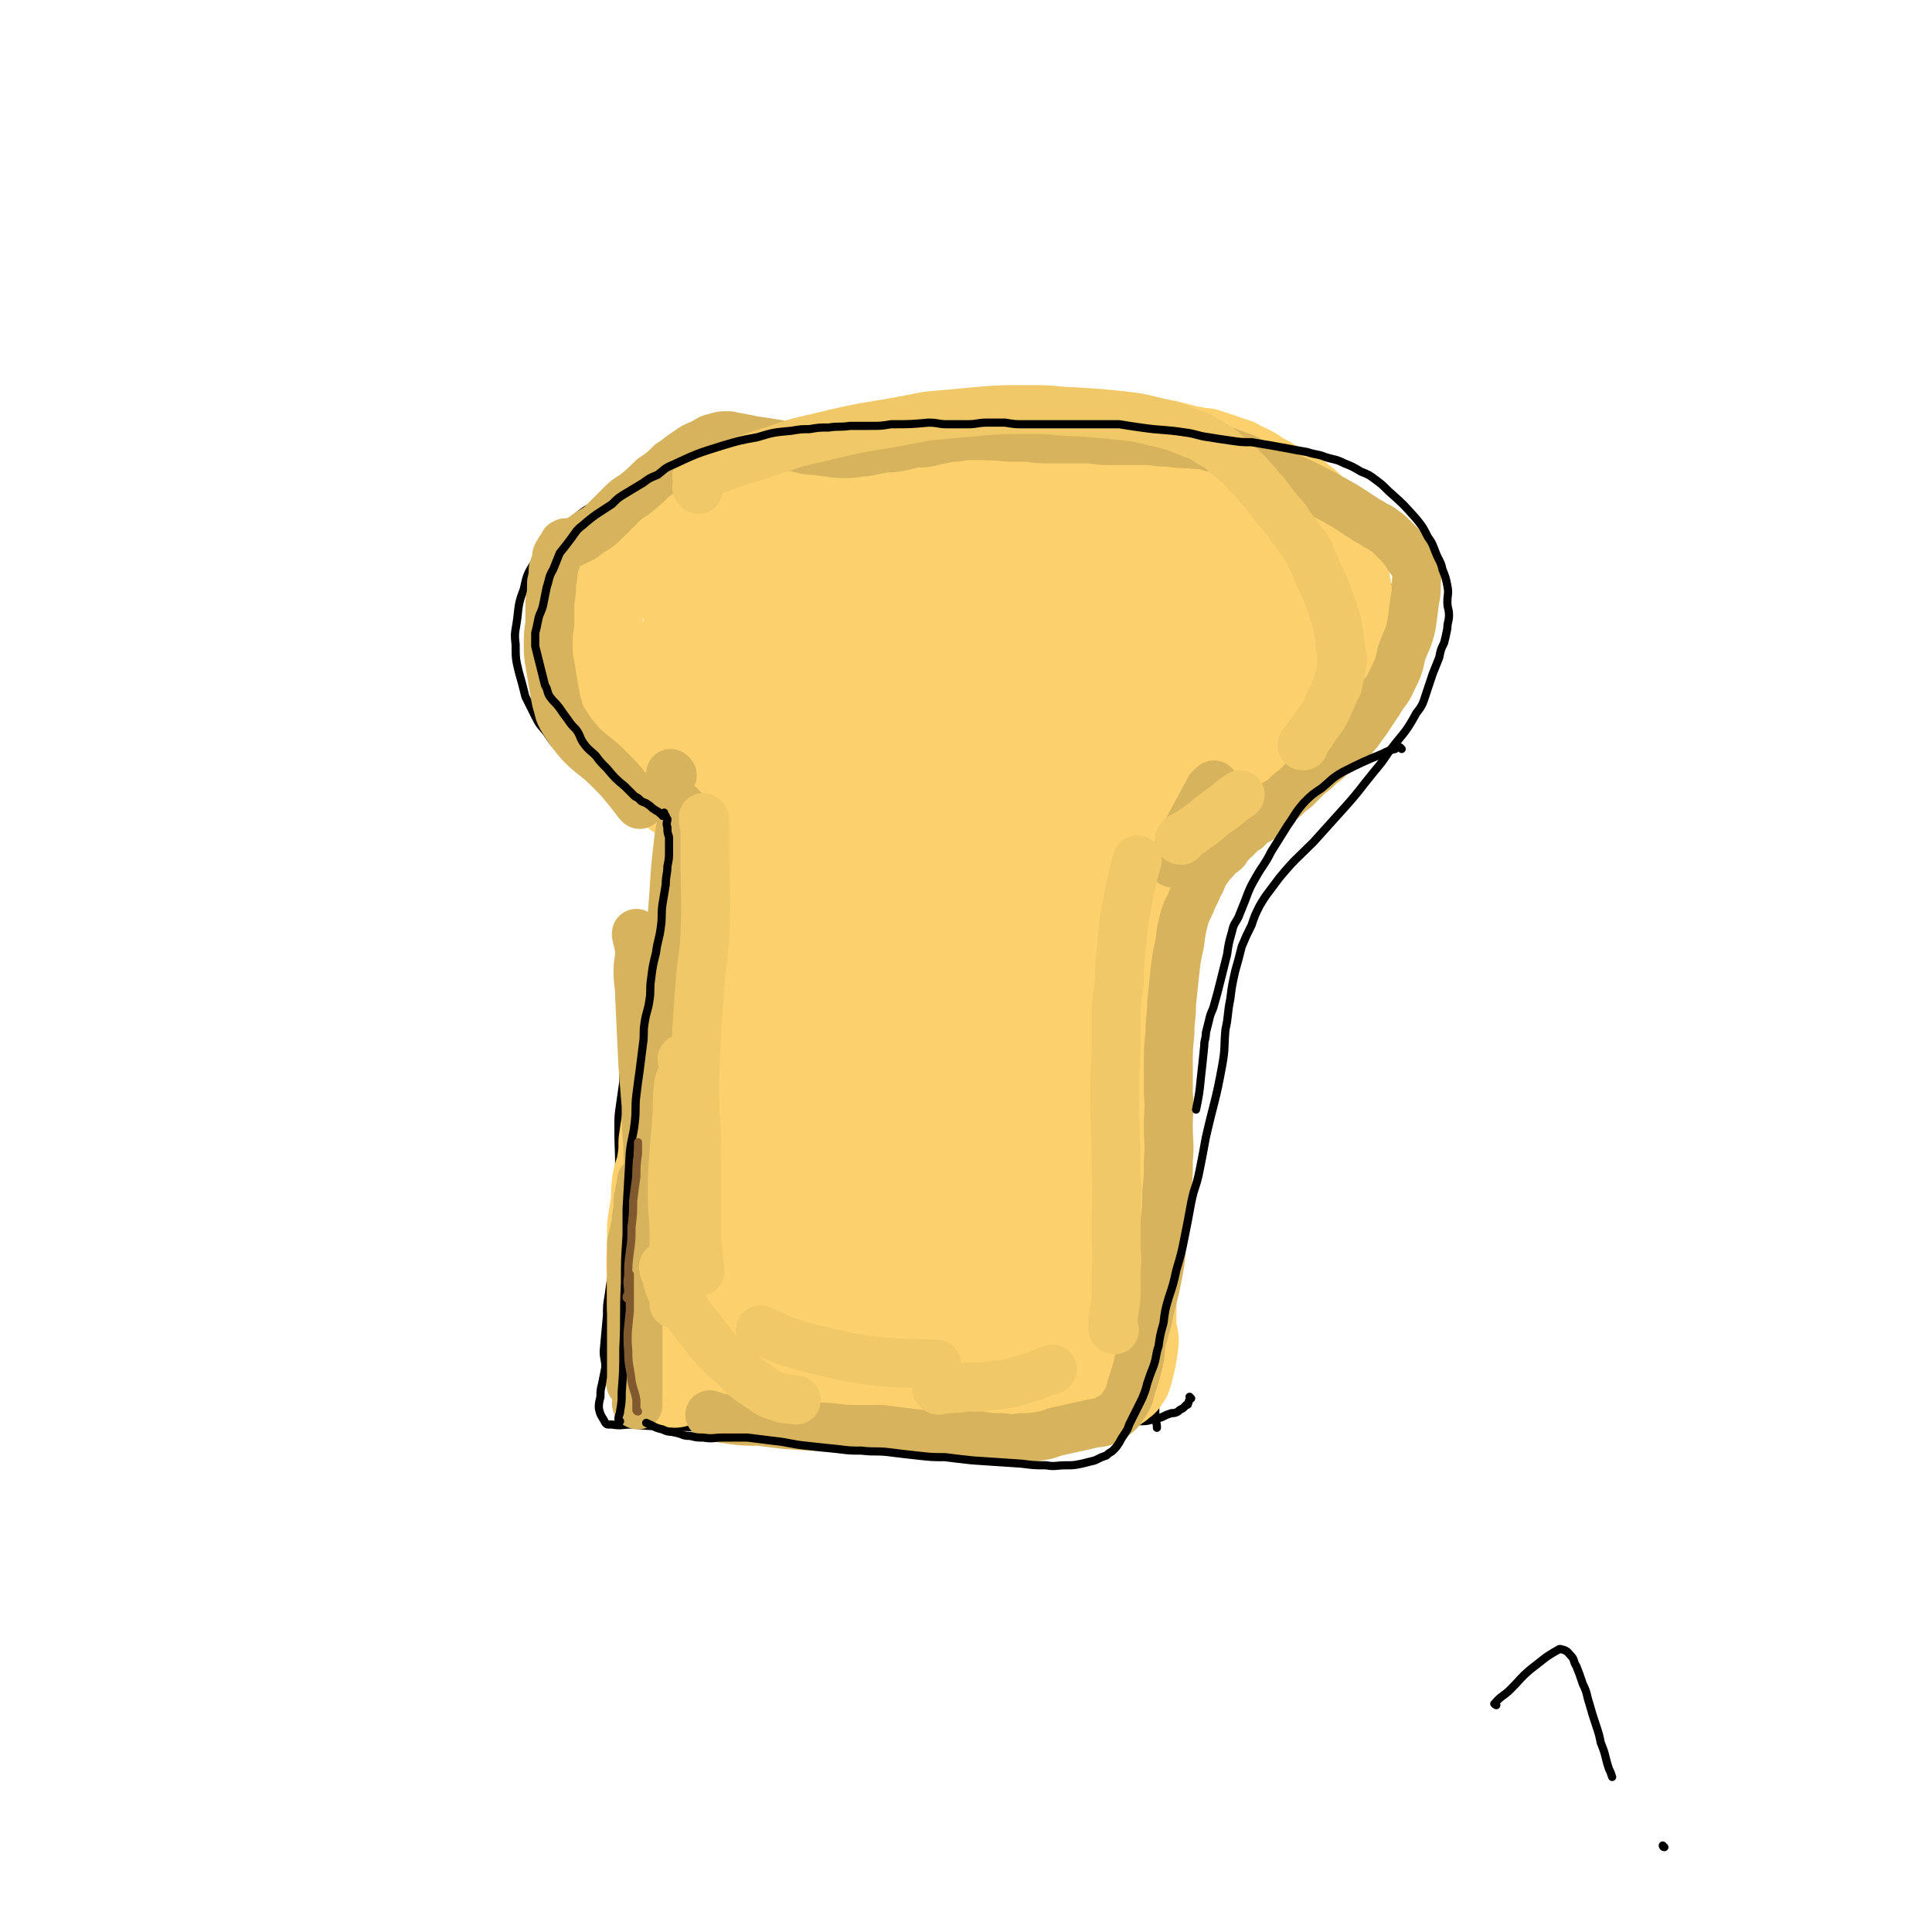 <svg viewBox='0 0 1184 1184' version='1.1' xmlns='http://www.w3.org/2000/svg' xmlns:xlink='http://www.w3.org/1999/xlink'><g fill='none' stroke='#000000' stroke-width='5' stroke-linecap='round' stroke-linejoin='round'><path d='M403,505c0,0 0,-1 -1,-1 -3,-2 -4,-1 -7,-3 -6,-4 -6,-4 -12,-9 -5,-4 -4,-4 -9,-8 -10,-8 -10,-7 -20,-15 -5,-4 -5,-4 -10,-9 -5,-5 -5,-5 -9,-11 -4,-5 -4,-4 -7,-10 -3,-6 -3,-6 -6,-12 -2,-8 -2,-8 -4,-15 -2,-8 -2,-9 -2,-17 -1,-8 0,-8 1,-16 1,-9 1,-10 4,-18 2,-9 2,-9 7,-17 4,-7 4,-7 10,-14 6,-7 6,-7 14,-12 8,-7 9,-6 18,-12 11,-5 11,-5 21,-10 13,-5 13,-6 26,-10 25,-7 25,-7 51,-13 14,-3 14,-2 28,-4 16,-2 16,-3 31,-5 16,-2 16,-1 32,-3 15,-1 15,-2 31,-3 16,-1 16,-2 31,-2 15,0 15,0 31,1 14,1 14,1 28,3 13,2 13,1 26,4 12,2 12,2 24,5 11,3 11,3 22,8 19,7 19,8 37,17 9,4 9,4 16,9 8,6 8,6 15,13 7,7 7,8 13,16 6,7 6,7 11,15 5,8 5,8 8,16 2,6 2,6 3,13 1,5 0,5 0,10 0,5 0,5 -1,9 -1,7 -1,7 -3,13 -3,8 -3,8 -7,15 -3,7 -3,7 -8,14 -5,6 -5,6 -11,11 -5,5 -5,5 -11,10 -6,4 -6,4 -12,7 -12,5 -12,5 -23,9 -7,3 -7,3 -14,5 -7,2 -7,1 -14,3 -17,4 -17,4 -33,8 -6,2 -6,2 -13,4 '/><path d='M419,492c0,0 -1,-1 -1,-1 0,3 1,4 1,7 0,6 0,6 0,12 -1,5 -1,5 -1,11 -1,3 0,3 -1,6 0,3 0,3 0,5 -1,2 -1,2 -1,4 -1,2 -1,2 -1,3 0,0 0,0 0,1 '/><path d='M408,500c0,0 -1,-1 -1,-1 0,2 0,3 1,7 0,4 0,4 0,9 0,6 0,6 0,12 -1,6 -1,6 -1,11 -1,4 0,4 -1,9 -1,5 -2,5 -3,9 -1,6 -1,6 -3,12 -1,5 -1,5 -3,10 -1,5 -2,5 -3,10 -1,5 0,5 -1,10 -3,12 -3,12 -6,24 -1,7 -1,7 -2,13 -1,7 -1,7 -2,15 -1,6 -1,6 -1,13 -1,7 -1,7 -2,14 -1,7 -1,7 -1,14 0,17 1,17 0,33 0,10 0,10 -1,20 -1,9 -1,9 -1,18 -1,9 -1,9 -2,18 -1,7 -1,7 -2,14 -1,6 -1,6 -1,12 -1,11 -1,11 -2,22 0,5 1,5 1,10 -1,5 -1,5 -2,10 -1,4 -1,4 -1,8 -1,4 -1,4 -1,7 1,5 2,5 4,9 1,1 1,1 2,1 1,0 1,0 2,0 6,1 6,0 12,0 11,1 11,1 22,1 21,1 21,1 41,1 8,1 8,1 16,1 9,0 9,0 18,0 9,1 9,1 18,1 9,0 9,0 18,0 9,1 9,0 18,0 9,0 9,0 17,0 9,0 9,1 17,0 8,0 8,0 15,-1 15,0 15,0 29,0 8,0 8,1 15,0 8,0 8,0 15,-1 6,0 6,0 13,-1 5,0 5,0 11,0 6,0 6,0 11,-1 5,0 5,0 9,-1 3,0 3,0 7,-1 6,0 6,0 12,-2 2,0 2,0 4,-1 2,-1 2,-1 5,-2 2,0 2,0 4,-1 1,-1 1,-1 3,-2 1,-1 1,-1 2,-2 1,0 1,0 1,-1 1,-1 0,-1 1,-2 0,-1 1,-1 1,-1 0,0 0,0 -1,-1 '/><path d='M711,498c0,0 -1,-1 -1,-1 0,2 0,3 0,5 1,5 0,5 0,9 0,13 0,13 0,26 0,7 0,7 0,15 0,7 0,7 0,14 0,10 1,10 0,19 0,10 -1,10 -2,20 -1,8 -1,8 -2,17 0,7 0,7 0,14 0,8 0,8 -1,15 0,8 0,8 0,17 0,9 0,9 -1,18 0,17 -1,17 -2,33 0,8 0,8 0,16 0,7 0,7 0,14 1,7 1,7 1,15 0,7 0,7 0,15 1,7 1,7 2,15 0,7 0,7 1,15 1,7 1,7 1,14 0,7 1,7 1,14 0,10 0,10 0,21 0,4 0,4 0,7 0,2 0,2 0,5 1,3 1,3 1,5 '/></g>
<g fill='none' stroke='#FCD16D' stroke-width='60' stroke-linecap='round' stroke-linejoin='round'><path d='M413,845c0,0 -1,0 -1,-1 0,-2 1,-2 1,-5 -1,-5 -2,-5 -3,-10 -2,-8 -1,-8 -2,-17 -1,-2 -1,-2 -1,-4 -1,-2 0,-3 -1,-5 0,-6 -1,-6 -1,-12 0,-4 1,-4 1,-7 0,-5 0,-5 0,-9 0,-4 0,-4 0,-8 0,-4 0,-4 0,-7 0,-4 -1,-4 0,-8 0,-3 0,-3 0,-6 1,-2 0,-2 1,-5 0,-2 0,-2 0,-5 1,-1 1,-1 1,-3 1,-2 1,-2 1,-4 0,-1 -1,-1 0,-3 0,-1 0,-2 0,-2 0,-1 1,0 1,0 -1,4 -1,4 -1,7 -1,9 -1,9 -2,18 -1,6 -1,6 -2,11 -1,5 -1,5 -1,10 -1,5 -1,5 -1,9 0,3 0,3 0,7 -1,3 -1,3 -1,5 0,2 1,2 1,4 0,2 0,2 0,4 0,0 0,1 0,1 -1,1 -1,0 -1,1 0,0 0,0 0,0 0,-1 0,-1 0,-2 0,-2 0,-2 0,-3 0,-4 0,-4 0,-7 0,-12 -1,-12 0,-24 0,-7 0,-7 0,-13 1,-7 1,-7 2,-13 1,-7 0,-7 1,-14 1,-6 2,-6 3,-12 1,-7 1,-7 1,-13 1,-7 1,-7 2,-13 1,-7 1,-7 2,-15 1,-8 1,-8 2,-16 1,-7 1,-7 2,-14 1,-7 1,-7 2,-14 1,-6 1,-6 2,-13 1,-7 2,-7 3,-13 1,-7 1,-7 3,-14 1,-7 1,-7 3,-15 1,-6 1,-6 3,-13 1,-7 2,-6 4,-13 1,-6 1,-6 2,-13 1,-5 1,-5 1,-10 1,-5 1,-5 1,-10 1,-3 0,-3 1,-7 0,-2 0,-2 0,-5 0,-1 0,-1 0,-3 0,-1 0,-1 0,-2 0,-1 0,-1 -1,-1 0,-1 0,0 -1,0 0,0 0,0 0,0 -1,0 -1,0 -1,0 -1,-1 -1,-1 -2,-2 0,0 0,0 -1,0 -2,-1 -2,-1 -5,-2 -2,-1 -2,-1 -4,-1 -2,-1 -2,-1 -4,-2 -2,-1 -2,-1 -4,-3 -2,-1 -2,-1 -4,-3 -2,-2 -2,-2 -4,-4 -2,-2 -2,-2 -4,-4 -1,-1 -1,-1 -3,-3 -2,-2 -2,-2 -4,-4 -1,-2 -1,-2 -3,-5 -2,-2 -1,-2 -3,-5 -2,-2 -2,-1 -4,-4 -1,-2 -1,-2 -3,-4 -1,-2 -1,-3 -2,-5 -1,-2 -1,-2 -3,-5 -3,-5 -3,-5 -6,-11 -2,-2 -2,-2 -2,-4 -1,-3 -1,-3 -2,-6 -1,-2 -1,-2 -2,-5 -1,-3 -1,-3 -2,-5 -1,-4 -1,-4 -2,-7 -1,-3 -1,-3 -1,-6 -1,-2 -1,-2 -1,-5 -1,-3 -1,-3 -1,-6 0,-2 0,-2 1,-4 0,-4 0,-4 0,-7 1,-4 1,-4 2,-7 1,-3 1,-3 2,-6 1,-3 1,-3 2,-6 1,-3 1,-3 3,-6 2,-3 1,-3 4,-6 2,-3 2,-3 5,-6 7,-6 7,-5 14,-11 4,-2 3,-2 7,-5 3,-1 4,-1 7,-3 4,-2 4,-2 7,-3 4,-2 4,-2 7,-4 5,-3 5,-3 9,-5 4,-1 4,-1 7,-2 4,-2 4,-2 9,-3 4,-2 4,-2 9,-3 4,-1 4,-1 9,-2 4,-1 4,-1 8,-2 4,-1 4,-1 8,-2 4,-1 4,-1 8,-2 5,-1 5,0 10,-1 12,-1 12,-1 24,-3 4,0 4,0 8,-1 6,-1 6,-2 12,-3 5,-1 5,-1 11,-2 5,-1 5,-1 11,-2 6,-1 6,-1 13,-2 6,-1 6,-1 11,-1 6,-1 6,0 11,-1 5,0 5,0 11,-1 12,-1 12,-1 25,-2 11,-1 11,-1 21,-1 14,0 14,0 27,1 5,0 5,0 10,1 4,1 4,2 9,2 4,1 4,1 9,1 4,1 4,1 8,2 4,1 4,2 9,2 3,1 3,1 7,1 3,1 3,1 6,2 3,1 3,1 6,2 3,2 3,1 6,2 3,2 3,2 6,3 4,2 4,2 7,4 3,2 3,2 7,4 3,2 3,2 5,3 3,1 3,1 5,2 3,2 3,2 5,3 2,1 2,1 4,3 3,2 3,2 5,4 4,6 4,6 9,12 2,2 2,2 4,6 1,3 1,3 3,6 1,4 1,4 2,8 1,4 1,4 3,9 1,4 1,4 2,9 1,5 1,5 1,10 0,4 0,4 0,9 0,3 0,3 0,7 0,3 1,3 0,6 0,3 0,3 -1,6 -1,4 -1,4 -2,7 -2,4 -1,4 -3,7 -2,4 -3,4 -5,7 -2,3 -2,3 -5,6 -2,2 -2,2 -5,5 -3,3 -3,3 -7,6 -4,4 -4,3 -8,7 -4,3 -4,3 -8,5 -4,3 -4,3 -8,5 -3,2 -3,1 -6,3 -3,2 -3,2 -5,3 -3,2 -3,2 -6,4 -3,1 -4,1 -7,2 -3,1 -3,1 -6,2 -3,2 -3,2 -6,3 -4,1 -4,1 -7,2 -3,1 -3,1 -7,1 -3,1 -3,1 -7,2 -8,2 -8,1 -16,3 -4,1 -4,2 -9,3 -3,1 -3,2 -7,3 -5,2 -5,2 -9,3 -5,1 -5,2 -11,3 -5,1 -5,1 -11,2 -5,2 -5,2 -10,4 -5,2 -5,2 -11,4 -5,2 -5,1 -10,3 -6,1 -6,1 -11,2 -8,2 -8,3 -15,4 -5,1 -5,1 -9,2 -2,0 -3,-1 -4,0 -1,0 0,1 1,2 1,2 1,1 2,3 1,2 1,2 2,4 1,4 1,4 2,7 1,4 2,4 3,8 1,5 1,5 3,10 1,6 2,6 3,11 2,6 2,6 4,12 1,5 1,5 3,10 1,4 1,4 3,9 1,5 2,4 3,9 2,5 2,5 4,10 1,3 1,3 3,7 1,2 1,2 2,5 1,1 1,1 2,2 1,1 1,0 1,1 0,0 0,0 0,0 '/><path d='M657,505c0,0 -1,-1 -1,-1 0,0 0,0 0,1 1,4 0,4 0,8 0,8 0,8 0,16 1,10 1,10 2,20 0,10 0,10 0,20 1,10 1,10 0,20 0,10 0,10 -1,20 0,11 0,11 0,21 0,12 0,12 0,23 1,11 0,11 0,22 0,10 0,10 0,19 0,8 0,8 0,16 0,9 0,9 0,19 0,0 0,0 0,1 0,1 1,1 0,1 0,-1 0,-1 0,-2 -1,-3 -1,-3 -1,-5 0,-6 -1,-6 -1,-11 2,-34 -1,-35 4,-68 3,-26 5,-26 11,-51 5,-17 5,-17 10,-34 2,-7 1,-7 3,-14 1,-6 2,-6 3,-13 2,-5 2,-5 4,-10 1,-4 0,-4 1,-8 1,-2 1,-2 2,-4 0,-1 0,-1 0,-2 1,-2 0,-2 0,-4 1,0 1,-1 1,-1 1,1 1,2 0,3 0,2 0,2 -1,4 0,4 0,4 0,9 0,7 0,7 0,14 1,9 0,9 0,18 0,9 0,9 0,18 0,9 1,9 0,18 0,10 -1,10 -1,19 0,20 1,20 1,39 0,10 0,10 -1,19 0,9 0,9 -1,17 0,8 0,8 0,16 0,8 0,8 0,16 1,8 0,8 0,16 0,12 0,12 0,24 0,7 0,7 0,13 0,6 0,6 0,12 0,6 0,6 0,12 0,6 0,6 0,11 0,6 0,6 0,12 1,6 2,6 1,11 -1,7 -1,7 -3,15 -1,2 0,2 -2,4 0,1 -1,1 -2,2 -1,1 -1,1 -2,1 -1,1 -1,1 -2,2 -2,1 -2,1 -3,1 -3,1 -3,1 -5,1 -5,1 -5,1 -10,1 -3,1 -3,1 -6,1 -8,1 -8,1 -16,1 -10,1 -10,1 -19,0 -15,0 -15,0 -29,-1 -5,0 -5,0 -10,0 -5,1 -5,1 -10,1 -13,0 -13,1 -25,0 -7,0 -7,0 -13,-1 -6,0 -6,0 -11,-1 -6,0 -6,0 -12,-1 -5,0 -5,0 -11,-1 -4,0 -4,0 -9,-1 -5,-1 -5,-1 -10,-2 -8,-1 -8,-1 -17,-2 -4,-1 -4,-2 -7,-2 -4,-1 -4,0 -7,-1 -4,0 -4,0 -7,-1 -3,0 -3,0 -6,0 -3,0 -3,0 -5,-1 -2,0 -2,0 -4,-1 -1,0 -1,0 -2,0 -1,0 -3,-1 -3,-1 0,1 2,2 4,3 1,1 1,0 3,1 2,1 1,2 3,2 2,1 2,1 4,0 3,0 4,1 5,-1 2,-2 1,-3 1,-6 1,-6 1,-6 1,-13 -1,-10 0,-10 -1,-21 -2,-15 -2,-15 -4,-30 -3,-14 -3,-14 -6,-29 -3,-11 -3,-11 -5,-23 -2,-12 -2,-12 -4,-25 -1,-2 -1,-2 -1,-3 0,0 0,0 0,1 1,3 0,3 1,6 3,8 2,9 6,16 5,12 5,12 11,23 12,24 13,23 26,46 6,10 6,10 12,19 3,7 3,7 6,13 2,4 2,4 5,7 0,0 0,0 1,0 0,0 0,-1 0,-1 -1,-2 -1,-2 -1,-4 -3,-6 -3,-6 -6,-13 -5,-11 -5,-11 -10,-22 -6,-13 -7,-13 -13,-27 -10,-21 -11,-21 -19,-42 -4,-9 -4,-11 -6,-19 0,-1 2,0 2,1 7,11 7,11 14,23 7,12 7,12 15,24 9,14 8,14 18,27 15,22 15,22 32,42 4,5 5,5 10,9 2,1 2,1 4,0 1,0 1,0 1,-1 1,-1 1,-1 1,-2 -2,-7 -1,-7 -4,-13 -5,-14 -4,-14 -11,-27 -16,-34 -16,-34 -34,-67 -8,-15 -9,-15 -18,-29 -7,-12 -7,-12 -15,-24 -5,-7 -5,-7 -10,-15 -2,-4 -2,-4 -4,-8 -1,0 -1,-2 -1,-1 0,0 -1,1 0,3 4,6 4,6 9,11 20,25 21,24 41,50 13,17 12,17 25,34 12,16 12,16 24,30 11,12 11,12 22,23 8,8 8,8 17,14 5,4 6,6 12,6 3,0 5,-1 5,-4 1,-3 -1,-4 -3,-7 -5,-11 -4,-12 -10,-22 -10,-16 -11,-16 -22,-32 -11,-16 -11,-17 -23,-33 -11,-15 -11,-15 -23,-29 -10,-13 -10,-13 -22,-25 -8,-9 -8,-8 -17,-17 -6,-5 -6,-5 -13,-11 -3,-3 -5,-5 -7,-5 -1,-1 1,1 2,3 5,6 5,6 9,13 10,13 10,13 19,26 14,18 13,18 27,36 15,19 15,19 30,38 15,17 15,17 30,34 13,13 12,14 26,25 14,11 14,11 30,20 1,1 2,1 4,0 1,0 1,-1 0,-3 0,-3 0,-3 -2,-7 -5,-10 -5,-10 -10,-19 -8,-15 -9,-15 -17,-30 -20,-34 -20,-34 -39,-69 -9,-16 -9,-16 -17,-32 -6,-11 -6,-11 -12,-22 -5,-9 -5,-9 -9,-17 -3,-6 -7,-12 -6,-12 0,0 3,6 8,11 23,30 24,30 48,60 16,19 16,19 33,38 27,29 28,29 56,57 6,7 7,7 14,12 3,2 4,2 7,3 1,0 2,-1 1,-2 0,-3 -1,-3 -2,-5 -5,-10 -6,-10 -11,-20 -10,-18 -10,-18 -19,-37 -12,-23 -12,-23 -24,-45 -10,-21 -9,-22 -20,-43 -14,-26 -14,-26 -30,-51 -5,-7 -5,-7 -11,-13 -4,-4 -4,-5 -9,-8 -2,-1 -3,0 -5,0 -1,0 -2,-1 -1,0 0,3 1,4 2,7 5,12 4,12 9,24 8,19 9,19 17,38 8,21 8,21 16,42 7,18 7,18 14,36 6,13 6,13 11,27 3,9 3,9 5,19 1,6 1,8 1,12 1,1 0,-1 -1,-3 -3,-8 -3,-8 -6,-17 -6,-17 -7,-17 -13,-34 -8,-22 -7,-22 -15,-44 -7,-21 -8,-21 -14,-43 -7,-19 -7,-19 -12,-40 -4,-17 -3,-17 -7,-34 -2,-14 -2,-14 -5,-28 -1,-9 -2,-9 -4,-17 -1,-4 -1,-5 -2,-8 -1,0 -2,0 -2,0 0,3 0,4 1,7 1,12 1,12 3,23 3,17 4,17 7,34 3,18 3,18 6,36 3,17 3,17 5,34 2,13 2,13 4,26 0,9 1,9 1,17 -1,5 -1,11 -3,10 -5,-5 -7,-11 -12,-22 -18,-37 -19,-36 -35,-74 -16,-43 -14,-44 -29,-86 -5,-15 -5,-15 -11,-30 -3,-7 -3,-7 -7,-14 -2,-3 -3,-3 -6,-4 -1,-1 -3,-1 -3,0 -1,3 0,4 1,7 3,11 3,11 7,21 5,17 5,17 11,33 7,17 7,17 14,34 5,14 5,14 11,28 3,8 2,8 6,16 1,3 2,3 4,5 0,0 0,0 0,0 -2,-5 -3,-5 -5,-10 -6,-12 -6,-12 -12,-24 -10,-19 -10,-19 -20,-37 -10,-19 -10,-19 -20,-37 -8,-16 -8,-17 -17,-32 -11,-16 -11,-16 -23,-31 -1,-1 -2,-2 -4,-2 0,0 -1,2 0,3 1,5 2,5 4,10 5,11 5,11 10,21 6,15 5,15 11,29 5,14 5,14 11,28 5,11 5,11 10,22 6,10 6,11 12,21 0,1 1,2 2,2 0,-1 -1,-2 -1,-3 -2,-4 -2,-4 -4,-7 -6,-11 -6,-11 -11,-22 -9,-19 -9,-19 -17,-37 -9,-20 -9,-20 -17,-41 -5,-15 -5,-15 -10,-30 -3,-9 -3,-10 -6,-19 -1,0 -1,0 -1,0 0,2 1,3 2,5 3,8 3,8 6,15 5,11 5,12 11,23 6,11 6,11 13,23 6,9 6,9 11,17 4,6 4,8 9,11 3,2 6,2 8,0 2,-1 0,-2 0,-4 -3,-9 -2,-9 -5,-18 -6,-15 -6,-15 -12,-31 -8,-17 -8,-17 -16,-34 -6,-13 -6,-13 -11,-26 -3,-7 -3,-7 -6,-14 0,-2 -1,-4 0,-4 2,1 4,3 7,7 7,8 7,8 15,16 23,23 21,24 46,46 17,15 19,15 37,27 1,1 1,-1 0,-2 -14,-22 -14,-22 -28,-44 -10,-15 -11,-15 -21,-29 -7,-10 -7,-11 -14,-20 -5,-6 -5,-6 -10,-11 -2,-2 -2,-3 -5,-4 -1,-1 -2,-1 -3,0 -1,0 0,1 0,1 1,3 1,4 3,7 7,10 7,10 15,20 11,15 11,15 23,30 14,16 14,16 28,32 13,14 13,14 27,28 9,9 9,10 19,16 5,4 5,3 11,4 1,0 2,0 2,0 1,-1 0,-2 -1,-3 -5,-4 -6,-3 -10,-8 -11,-11 -10,-12 -20,-25 -22,-31 -21,-32 -43,-63 -6,-9 -5,-9 -11,-17 -3,-5 -3,-5 -7,-11 -1,-3 -1,-3 -3,-6 -1,-1 -1,-1 -1,-2 -1,0 -1,-1 0,-1 1,2 1,2 2,4 5,6 6,5 11,11 10,10 9,11 19,21 13,13 13,13 26,26 13,12 13,12 27,24 10,8 10,8 21,16 6,4 7,4 13,8 2,1 4,1 4,1 0,-1 -1,-3 -3,-5 -5,-8 -5,-8 -11,-16 -12,-15 -12,-15 -23,-31 -11,-17 -11,-17 -21,-34 -7,-12 -7,-12 -13,-24 -3,-7 -3,-7 -7,-14 -1,-2 -1,-2 -1,-4 -1,0 -1,-1 0,-1 1,3 1,4 3,7 5,8 5,8 12,16 11,15 12,14 24,29 14,15 13,16 28,31 13,13 13,13 28,24 10,7 11,7 22,13 5,2 6,2 12,4 1,0 2,0 3,0 1,-1 1,-1 0,-2 -2,-5 -3,-5 -6,-10 -20,-25 -20,-25 -40,-48 -10,-12 -10,-12 -20,-23 -8,-9 -8,-9 -18,-17 -13,-11 -14,-10 -28,-20 -3,-3 -3,-2 -7,-5 -1,0 -2,-1 -1,-1 16,14 17,15 33,29 15,14 14,14 29,27 15,13 15,13 31,25 12,9 13,9 26,16 9,6 9,6 19,9 5,2 5,1 10,2 1,0 1,-1 1,-1 0,0 0,0 -1,-1 -3,-4 -3,-4 -6,-9 -7,-10 -7,-10 -14,-20 -11,-14 -12,-13 -24,-26 -10,-11 -10,-11 -20,-21 -7,-7 -7,-7 -15,-13 -4,-3 -5,-3 -9,-6 -2,-1 -3,-2 -3,-1 0,0 1,1 3,3 5,5 5,5 10,11 9,10 9,10 19,19 12,11 12,12 25,22 12,9 12,9 25,17 10,5 10,4 21,8 6,2 6,2 12,2 1,0 2,0 3,0 0,-1 0,-1 -1,-2 -2,-4 -2,-4 -5,-7 -7,-9 -7,-8 -14,-17 -9,-11 -8,-12 -18,-24 -9,-11 -9,-11 -20,-21 -8,-9 -9,-9 -18,-17 -7,-5 -7,-5 -13,-11 -3,-2 -3,-2 -6,-4 -1,-1 -2,-2 -2,-1 0,0 1,1 2,2 5,4 5,4 11,9 11,8 11,8 22,17 15,12 14,13 29,23 28,19 29,20 58,35 7,4 8,2 15,4 3,0 3,1 6,0 1,-1 1,-2 0,-3 0,-2 -1,-2 -3,-5 -5,-7 -5,-7 -10,-15 -7,-10 -7,-10 -14,-21 -10,-15 -9,-15 -21,-30 -3,-4 -7,-6 -7,-6 0,-1 4,1 7,4 16,11 16,12 32,23 10,6 11,6 21,11 8,4 9,3 17,6 5,1 5,1 9,2 1,1 2,1 2,1 0,-1 0,-1 -1,-2 -1,-2 -1,-2 -2,-4 -5,-7 -6,-7 -11,-14 -6,-11 -4,-12 -12,-22 -10,-15 -11,-14 -23,-27 -3,-3 -3,-3 -7,-4 -1,-1 -2,0 -3,0 -1,1 -1,1 -1,2 1,1 2,1 3,3 1,3 1,4 3,7 4,7 4,7 9,14 13,13 13,12 27,24 3,2 3,2 6,3 1,1 2,2 2,1 0,0 -1,-1 -2,-3 -3,-3 -3,-3 -5,-6 -5,-4 -5,-4 -9,-8 -6,-4 -6,-4 -12,-8 -8,-4 -8,-4 -16,-7 -17,-6 -17,-6 -35,-11 -10,-2 -10,-1 -20,-3 -9,-1 -9,-1 -19,-2 -8,-1 -8,-1 -16,-1 -8,-1 -8,-1 -15,-1 -9,1 -9,1 -18,1 -10,1 -10,2 -20,3 -10,2 -10,1 -21,4 -19,3 -19,5 -39,8 -7,1 -7,1 -14,1 -6,0 -6,0 -11,0 -4,0 -4,0 -8,0 -3,0 -3,0 -6,0 -1,0 -1,-1 -1,-2 1,0 2,1 3,1 2,1 2,1 4,1 6,1 6,1 12,1 9,0 9,0 18,0 10,-1 10,-1 21,-1 9,-1 9,0 18,-1 5,-1 5,0 11,-2 5,-2 6,-2 11,-5 1,0 0,-1 1,-2 0,-1 0,-1 0,-2 0,-1 0,-2 0,-2 -1,0 -1,1 -2,1 -8,2 -8,-1 -15,2 -21,8 -27,5 -41,20 -14,14 -10,18 -16,38 -3,13 -2,14 -2,27 -1,19 0,20 1,39 3,48 5,48 7,96 0,21 -1,21 -2,42 -1,18 -1,18 -3,35 -2,13 -2,13 -5,27 -2,9 -2,9 -5,18 -3,7 -2,7 -6,13 -1,2 -1,2 -3,3 -1,1 -2,1 -3,0 -1,-2 -1,-2 -1,-4 0,-5 1,-5 1,-10 -1,-10 -1,-10 -1,-19 -1,-14 -1,-14 -1,-27 -1,-15 -1,-15 -1,-30 0,-12 0,-12 1,-25 0,-9 0,-9 1,-18 0,-6 0,-6 1,-11 0,-1 0,-4 0,-3 0,1 0,3 0,6 0,9 0,9 0,18 0,15 -1,15 0,30 0,16 0,16 2,31 1,13 1,13 5,25 3,8 3,8 8,15 2,4 2,5 5,6 4,1 5,0 8,-2 6,-4 5,-5 10,-10 6,-5 7,-4 12,-10 7,-10 7,-11 13,-22 7,-14 6,-14 12,-29 6,-14 7,-14 12,-28 4,-11 4,-11 7,-22 2,-5 3,-5 5,-11 0,-2 0,-3 0,-4 1,0 0,1 0,1 0,6 0,6 0,12 1,35 1,35 3,70 1,22 2,22 3,45 2,20 1,20 4,39 1,14 2,14 4,28 2,8 2,8 4,16 0,2 0,3 1,3 1,0 2,-1 3,-2 2,-4 2,-5 3,-10 3,-11 3,-11 5,-22 2,-18 2,-18 4,-36 1,-21 1,-21 2,-41 2,-33 2,-33 3,-65 0,-9 0,-9 -1,-17 0,-6 0,-6 -1,-12 0,-4 0,-4 -1,-7 -1,-1 -1,-3 -2,-2 -2,3 -4,5 -5,10 -5,31 -3,31 -6,62 -4,37 0,37 -7,74 -3,21 -5,21 -13,40 -2,4 -4,4 -8,5 -4,1 -4,1 -8,0 -9,-3 -9,-4 -16,-9 -12,-8 -12,-8 -22,-17 -12,-10 -13,-10 -22,-22 -8,-9 -8,-10 -14,-21 -5,-9 -4,-9 -8,-19 -3,-8 -3,-8 -6,-17 -2,-9 -2,-9 -5,-18 -2,-6 -2,-6 -4,-13 -1,-4 -2,-4 -3,-8 0,-1 0,-1 0,-2 -1,0 -1,0 -1,1 -1,0 -1,0 0,0 0,1 0,1 0,2 0,1 0,1 -1,3 -1,1 -1,1 -1,3 -1,1 -1,1 -1,2 -1,1 -1,1 -2,1 -1,0 -1,0 -2,0 -3,-2 -3,-3 -5,-5 -1,-1 -1,-2 -2,-3 -1,-1 -2,-2 -2,-2 0,2 2,3 3,6 3,8 3,8 6,16 5,12 5,12 11,24 6,13 5,14 12,27 7,11 7,11 15,21 6,9 6,9 14,16 7,8 7,8 16,14 8,5 8,5 17,9 7,3 8,3 16,4 6,1 6,1 13,0 5,-1 6,-1 11,-4 6,-2 6,-2 11,-5 5,-3 5,-3 9,-6 3,-2 3,-4 5,-4 3,0 4,1 6,5 3,7 2,8 3,16 3,12 3,12 6,25 3,14 3,14 5,28 3,13 3,13 5,26 2,12 2,12 5,23 2,8 1,8 4,16 2,4 2,4 5,8 0,1 1,1 1,1 1,0 1,0 1,-1 0,-2 0,-2 0,-3 0,0 0,0 0,-1 '/></g>
<g fill='none' stroke='#D7B35D' stroke-width='30' stroke-linecap='round' stroke-linejoin='round'><path d='M391,861c0,0 -1,0 -1,-1 0,-2 1,-2 1,-3 0,-5 0,-5 0,-9 0,-13 0,-13 0,-25 0,-5 0,-5 0,-9 0,-6 0,-6 0,-11 0,-1 0,-2 0,-2 0,1 0,2 0,4 0,8 0,8 0,17 -1,10 -2,10 -3,20 -1,2 0,2 0,5 0,1 -1,1 -1,1 -1,0 0,0 0,-1 0,0 0,0 0,-1 0,-4 0,-4 0,-8 0,-7 0,-7 0,-15 0,-9 0,-9 0,-18 0,-8 0,-8 0,-16 0,-7 0,-7 0,-14 0,-6 0,-6 0,-13 1,-4 1,-4 2,-9 1,-4 1,-3 1,-7 1,-5 1,-5 1,-11 1,-2 1,-2 1,-5 1,-2 0,-2 1,-4 0,-1 0,-1 0,-1 0,-1 0,-2 1,-2 0,0 1,1 1,2 1,1 0,1 1,3 0,1 0,1 0,2 1,1 0,1 1,2 0,1 0,1 0,1 1,-1 1,-1 1,-1 1,-3 1,-3 1,-5 1,-5 1,-5 1,-9 1,-7 0,-7 1,-13 0,-7 0,-7 1,-14 0,-5 0,-5 1,-10 0,-3 0,-3 0,-6 -1,-2 -1,-2 -1,-4 '/><path d='M412,475c0,0 -1,-1 -1,-1 '/><path d='M418,495c0,0 -1,-1 -1,-1 0,3 1,4 1,7 -1,7 -1,7 -2,13 -2,17 -2,17 -3,33 -2,29 -3,29 -4,59 -1,19 0,19 -1,39 -2,22 -2,22 -4,43 -1,9 -1,9 -2,17 -1,6 -1,6 -2,12 0,4 0,4 -1,7 -1,1 -1,1 -1,2 -1,1 0,1 0,1 0,0 0,-1 0,-2 0,-3 0,-3 0,-7 -1,-8 -1,-8 -1,-17 -1,-11 -1,-11 -1,-23 -1,-13 -1,-13 -2,-25 -1,-21 -1,-21 -2,-42 0,-8 -1,-8 -1,-16 0,-6 1,-6 1,-12 0,-4 -1,-4 -1,-8 -1,-1 -1,-2 -1,-3 0,0 0,1 0,1 1,4 1,4 2,9 1,8 2,8 3,17 1,11 1,11 1,21 1,10 0,10 1,19 0,7 0,7 1,14 1,5 1,5 3,10 0,1 0,1 1,2 '/><path d='M392,493c0,0 0,0 -1,-1 -3,-4 -3,-4 -7,-9 -5,-6 -5,-6 -11,-12 -8,-8 -9,-7 -17,-15 -6,-7 -6,-7 -11,-15 -3,-5 -2,-5 -4,-11 -1,-5 -1,-5 -2,-11 -1,-6 -1,-6 -2,-12 -1,-6 -1,-6 -1,-12 0,-6 0,-6 1,-13 0,-6 0,-6 0,-13 1,-6 1,-6 1,-12 1,-4 1,-4 1,-8 1,-3 1,-3 2,-6 0,-2 0,-3 1,-4 1,-2 1,-2 2,-3 1,-1 1,-1 1,-2 1,-1 0,-1 1,-1 1,-1 1,0 2,0 1,0 1,0 2,0 2,-1 2,-1 4,-2 2,-1 3,-1 5,-3 5,-4 6,-3 11,-8 2,-2 2,-2 4,-4 3,-3 3,-3 6,-6 4,-4 4,-4 9,-7 6,-5 6,-5 11,-10 6,-4 6,-4 11,-9 5,-3 5,-4 10,-7 4,-3 4,-3 9,-5 4,-2 4,-3 9,-4 3,-1 3,-1 7,-1 3,0 3,1 6,1 5,1 5,1 10,2 7,1 7,1 13,2 6,1 6,1 12,2 6,1 6,2 11,2 11,1 11,2 21,2 6,0 6,-1 11,-1 5,-1 5,-1 10,-2 5,-1 5,0 10,-1 5,-1 5,-1 9,-2 5,-1 5,0 10,-1 4,-1 4,-1 9,-2 4,-1 4,-1 8,-1 5,-1 5,-1 10,-1 11,0 11,0 23,1 6,0 6,0 11,0 7,1 7,1 14,1 6,0 6,0 12,0 6,0 6,0 12,0 7,1 7,1 13,1 6,0 6,0 13,0 5,0 5,0 11,0 6,1 6,1 11,1 7,1 7,1 13,1 7,1 7,0 13,2 10,2 10,3 19,6 5,2 5,3 10,5 5,2 5,2 10,4 10,4 10,4 19,8 8,4 8,4 17,9 11,6 10,6 21,13 2,1 2,1 5,3 2,1 3,1 5,3 3,2 3,2 5,4 3,3 3,3 5,5 3,4 3,3 5,7 3,4 3,4 5,8 1,4 0,4 0,9 0,5 0,5 -1,10 -1,8 -1,8 -2,15 -2,9 -3,9 -6,17 -2,9 -2,9 -6,17 -3,7 -4,6 -8,13 -4,6 -4,6 -8,12 -4,5 -3,5 -7,9 -2,3 -3,3 -6,6 -1,1 -2,1 -3,2 -3,2 -2,2 -5,4 -3,3 -3,3 -7,6 -3,3 -3,3 -7,6 -4,4 -4,4 -8,8 -4,3 -4,3 -7,6 -3,3 -4,2 -7,5 -2,2 -2,2 -4,4 -2,2 -2,2 -4,4 -2,1 -2,1 -4,2 -2,2 -2,2 -4,4 -2,1 -2,1 -3,2 -1,1 -1,1 -2,2 -1,1 -1,1 -2,2 -2,2 -2,1 -3,3 -2,2 -2,2 -3,4 -2,2 -3,2 -5,4 -2,3 -3,3 -5,6 -3,4 -3,4 -5,9 -3,5 -2,5 -5,10 -2,6 -3,6 -5,12 -2,8 -2,8 -3,16 -2,9 -2,9 -3,18 -1,9 -1,10 -2,19 0,9 -1,9 -1,18 -1,10 -1,10 -1,19 0,9 0,9 0,18 1,10 0,10 0,20 0,11 1,11 0,21 0,10 0,10 -1,20 0,9 0,9 -1,17 -1,7 -1,8 -2,15 -1,11 -1,11 -3,21 -1,5 -1,5 -2,9 -1,4 -1,4 -2,8 -1,4 -1,4 -2,9 -1,3 -1,3 -2,7 -1,3 -1,3 -2,7 0,5 0,5 -1,10 -1,4 -1,4 -2,8 -1,3 -1,3 -2,6 -2,6 -1,6 -4,11 -4,6 -4,7 -10,10 -5,4 -6,2 -13,4 -9,2 -9,2 -18,4 -5,1 -5,2 -11,3 -6,1 -6,1 -12,1 -6,1 -6,1 -12,0 -7,0 -7,0 -13,-1 -6,0 -6,0 -13,-1 -8,0 -8,0 -15,0 -9,0 -9,0 -17,-1 -8,-1 -8,-1 -16,-2 -8,0 -8,0 -15,0 -7,0 -7,0 -14,-1 -15,-1 -15,-1 -30,-2 -8,-1 -8,-1 -16,-2 -9,0 -9,0 -17,-1 -7,-1 -7,-1 -13,-3 '/><path d='M719,529c0,0 -1,0 -1,-1 1,-3 2,-3 4,-6 3,-6 2,-6 5,-12 7,-13 7,-13 14,-26 1,-2 2,-2 3,-3 '/></g>
<g fill='none' stroke='#F0C868' stroke-width='30' stroke-linecap='round' stroke-linejoin='round'><path d='M432,502c0,0 -1,-1 -1,-1 0,2 0,3 1,6 0,8 0,8 0,15 0,26 1,26 0,52 -1,15 -2,15 -3,29 -2,26 -2,26 -3,53 -1,13 0,13 0,26 1,14 1,14 1,29 0,13 0,13 0,26 0,12 0,12 0,24 1,9 1,9 2,18 '/><path d='M419,650c0,0 -1,-1 -1,-1 0,2 1,3 1,7 -1,4 -2,4 -3,8 -1,9 -1,9 -1,18 -1,13 -1,13 -2,25 -1,13 -1,13 -1,25 0,12 1,12 1,23 0,10 0,10 0,21 0,8 0,8 0,16 0,3 0,4 0,7 0,0 0,-1 0,-1 0,-2 0,-2 0,-3 -1,-4 -2,-4 -3,-7 -1,-4 -1,-3 -2,-7 -1,-2 -1,-2 -1,-4 0,0 -1,-1 0,-1 0,0 0,1 1,3 2,5 1,6 4,11 10,16 10,16 22,31 7,9 7,8 16,16 6,6 6,7 14,12 6,4 6,5 13,7 5,2 5,1 11,2 '/><path d='M467,816c0,0 -1,-1 -1,-1 7,3 8,4 16,7 13,4 13,4 26,7 13,3 13,3 27,5 19,2 19,1 39,2 '/><path d='M575,852c0,0 -1,-1 -1,-1 2,0 3,1 7,0 6,0 6,0 12,-1 8,0 8,0 16,-1 10,-1 10,-1 19,-4 7,-2 7,-2 14,-5 2,0 2,0 3,-1 '/><path d='M683,815c0,0 -1,0 -1,-1 0,-2 0,-3 0,-5 1,-7 1,-7 2,-14 0,-8 0,-8 0,-17 1,-8 0,-8 0,-17 0,-9 0,-9 0,-17 0,-12 1,-12 0,-24 0,-27 -1,-27 -1,-55 0,-12 1,-12 1,-25 0,-11 0,-11 0,-22 1,-9 1,-9 2,-17 0,-9 0,-9 1,-18 1,-10 1,-10 2,-20 2,-10 2,-10 4,-21 2,-8 2,-8 4,-15 '/><path d='M724,515c0,0 -2,0 -1,-1 3,-3 4,-2 8,-5 7,-5 7,-5 13,-10 7,-5 7,-5 13,-10 2,-1 2,-1 3,-2 '/><path d='M799,457c0,0 -1,-1 -1,-1 0,0 0,1 0,1 2,-3 2,-4 5,-7 3,-5 3,-5 7,-10 3,-5 3,-5 5,-10 2,-4 2,-4 4,-9 1,-1 1,-1 1,-3 1,-5 2,-5 2,-11 1,-3 1,-3 0,-7 -1,-8 -1,-8 -2,-15 -1,-6 -2,-6 -3,-11 -2,-6 -2,-6 -4,-11 -3,-8 -4,-8 -7,-16 -2,-4 -2,-4 -3,-7 -1,-3 -1,-3 -3,-5 -4,-6 -4,-6 -8,-11 -3,-3 -2,-4 -5,-7 -6,-7 -6,-7 -12,-15 -4,-4 -4,-5 -8,-9 -8,-9 -8,-8 -17,-16 -4,-4 -4,-3 -9,-6 -5,-3 -5,-4 -10,-5 -12,-5 -12,-5 -25,-8 -8,-2 -8,-2 -16,-3 -19,-2 -19,-2 -39,-3 -10,-1 -10,-1 -20,-1 -20,0 -20,0 -41,2 -11,1 -11,1 -22,2 -10,2 -10,2 -21,4 -24,4 -24,4 -49,10 -14,3 -14,4 -27,8 -22,7 -22,7 -44,15 '/><path d='M428,300c0,0 -1,-1 -1,-1 '/></g>
<g fill='none' stroke='#000000' stroke-width='5' stroke-linecap='round' stroke-linejoin='round'><path d='M380,871c0,0 -1,0 -1,-1 0,-3 1,-3 1,-5 1,-6 1,-6 1,-12 1,-13 1,-13 1,-26 1,-21 0,-21 1,-41 0,-14 0,-14 1,-29 0,-8 0,-8 0,-16 1,-18 1,-18 2,-35 1,-9 2,-9 3,-18 1,-9 0,-9 1,-17 1,-8 1,-8 2,-15 1,-8 1,-8 2,-16 1,-6 0,-7 1,-13 1,-7 2,-7 3,-14 1,-6 0,-6 1,-13 1,-8 1,-8 3,-16 1,-8 2,-8 3,-16 1,-7 0,-7 1,-14 1,-6 1,-6 2,-12 0,-6 1,-6 1,-11 1,-5 1,-5 1,-9 0,-5 0,-5 0,-9 -1,-3 -1,-3 -1,-6 -1,-3 0,-3 0,-5 -1,-1 -1,-1 -1,-2 -1,0 -2,0 -2,0 0,-1 1,-2 1,-2 0,0 -1,1 -1,1 -1,0 -1,0 -2,-1 -1,-1 -2,-1 -3,-2 -2,-1 -2,-2 -4,-3 -1,-1 -2,-1 -4,-2 -2,-2 -2,-2 -4,-3 -3,-3 -3,-3 -6,-6 -6,-5 -6,-5 -11,-11 -4,-4 -4,-4 -7,-8 -3,-3 -4,-3 -7,-7 -3,-4 -2,-5 -5,-9 -3,-3 -3,-3 -5,-6 -3,-4 -3,-4 -5,-7 -3,-4 -3,-3 -6,-7 -2,-3 -1,-4 -3,-7 -1,-4 -1,-4 -2,-8 -1,-4 -1,-4 -2,-8 -1,-4 -1,-4 -2,-8 0,-4 0,-4 0,-8 1,-4 1,-4 2,-9 1,-4 2,-4 3,-9 1,-5 1,-5 2,-10 2,-6 1,-6 4,-11 2,-5 2,-5 4,-10 4,-5 4,-5 7,-9 3,-4 3,-5 7,-8 8,-7 9,-7 18,-13 4,-4 4,-4 9,-7 5,-3 5,-3 10,-6 4,-3 4,-3 9,-5 4,-3 4,-4 9,-6 15,-7 15,-7 31,-12 10,-3 10,-3 21,-5 10,-3 10,-3 21,-4 6,-1 6,-1 11,-1 6,-1 6,-1 12,-1 6,-1 6,0 13,-1 6,0 6,0 12,0 7,0 7,0 13,-1 12,0 12,0 23,-1 6,0 6,1 11,1 7,0 7,0 13,0 6,0 6,-1 12,-1 6,0 6,0 11,0 6,1 6,1 11,1 6,0 6,0 12,0 5,0 5,0 11,0 6,0 6,0 13,0 6,0 6,0 12,0 5,0 5,0 11,0 6,1 6,1 13,2 14,2 14,1 27,3 8,1 7,2 15,3 6,1 6,1 13,2 7,1 7,1 13,1 6,1 6,1 12,2 6,1 5,1 11,2 5,1 5,1 11,2 6,2 6,1 11,3 6,2 6,1 12,4 5,2 5,2 10,5 5,2 5,2 9,5 4,3 4,3 8,7 9,8 9,8 17,17 4,5 4,5 7,11 3,4 3,5 5,10 2,5 3,5 4,10 2,5 2,5 3,10 1,5 0,5 0,10 0,4 1,4 1,8 0,4 -1,4 -1,8 -1,5 -1,5 -2,9 -2,4 -2,4 -3,9 -2,5 -2,5 -4,10 -2,6 -2,6 -4,12 -2,6 -2,7 -6,12 -7,13 -8,12 -17,24 -4,6 -4,6 -9,12 -9,11 -9,12 -19,23 -9,10 -9,10 -18,20 -11,11 -11,10 -21,22 -3,4 -3,4 -6,8 -3,4 -3,4 -6,9 -3,6 -3,6 -5,12 -3,6 -3,6 -6,13 -2,8 -2,8 -4,15 -2,9 -2,9 -3,17 -2,10 -1,10 -3,19 -1,11 0,11 -2,22 -4,22 -5,22 -10,44 -2,11 -2,11 -4,21 -2,10 -3,9 -5,19 -2,11 -2,11 -4,21 -2,10 -2,10 -5,20 -2,9 -2,9 -5,18 -2,7 -2,7 -3,15 -2,7 -2,7 -3,14 -2,6 -1,6 -3,12 -2,5 -2,5 -4,11 -1,4 -1,4 -3,9 -2,4 -2,4 -4,8 -2,4 -2,4 -4,8 -1,3 -1,3 -3,6 -2,3 -2,3 -3,5 -2,3 -2,3 -4,5 -1,1 -2,1 -4,3 -3,1 -3,1 -7,3 -4,1 -4,1 -8,2 -5,1 -5,1 -10,1 -6,0 -6,1 -12,0 -7,0 -7,0 -15,-1 -15,-1 -15,-1 -30,-2 -9,-1 -9,-1 -17,-2 -8,0 -8,0 -17,-1 -9,-1 -9,-1 -17,-2 -8,-1 -9,0 -17,-1 -7,0 -7,0 -15,-1 -10,-1 -10,-1 -19,-2 -10,-1 -10,-2 -20,-3 -8,-1 -8,-1 -16,-2 -8,0 -8,0 -15,0 -6,0 -6,1 -12,0 -4,0 -4,0 -8,-1 -5,0 -4,-1 -9,-2 -4,-1 -4,0 -8,-2 -5,-1 -5,-2 -10,-4 '/><path d='M917,1045c0,0 -2,-1 -1,-1 4,-5 5,-4 10,-9 6,-6 5,-6 12,-12 8,-6 8,-7 17,-12 1,-1 2,0 3,0 3,1 3,2 5,4 2,2 1,3 3,6 2,5 2,5 4,11 3,6 2,6 4,12 2,7 2,7 4,13 2,6 2,6 3,11 2,5 2,5 3,9 1,4 1,4 2,7 1,2 1,2 2,5 '/><path d='M1020,1132c-1,0 -1,-1 -1,-1 '/><path d='M859,459c0,0 -1,-1 -1,-1 -1,0 -2,0 -3,1 -4,1 -4,1 -8,3 -12,5 -12,5 -24,11 -7,4 -7,5 -13,10 -6,4 -6,4 -11,9 -6,7 -5,7 -10,14 -5,8 -5,8 -10,16 -4,8 -5,8 -9,15 -4,7 -4,7 -7,15 -2,5 -2,5 -4,10 -2,4 -3,4 -4,9 -2,7 -2,7 -3,14 -2,8 -2,8 -4,16 -2,8 -2,8 -4,15 -1,4 -2,4 -3,9 -1,4 -1,4 -2,8 0,4 -1,4 -1,8 -1,10 -1,10 -2,19 -1,10 -1,10 -3,20 '/></g>
<g fill='none' stroke='#81592F' stroke-width='5' stroke-linecap='round' stroke-linejoin='round'><path d='M391,865c0,0 -1,0 -1,-1 0,-3 0,-3 0,-6 -1,-6 -2,-6 -3,-12 -1,-9 -2,-9 -2,-18 -1,-12 0,-13 1,-25 0,-4 0,-4 0,-7 0,-4 0,-4 0,-7 0,-3 0,-3 0,-6 0,-1 0,-1 0,-2 0,0 0,0 0,0 '/><path d='M385,796c0,0 -1,0 -1,-1 0,-1 1,-2 1,-3 0,-5 -1,-5 0,-10 0,-7 0,-7 1,-15 1,-7 1,-7 1,-15 1,-8 1,-8 1,-16 1,-8 1,-8 2,-15 0,-7 0,-7 1,-14 0,-4 0,-4 0,-7 '/></g>
</svg>